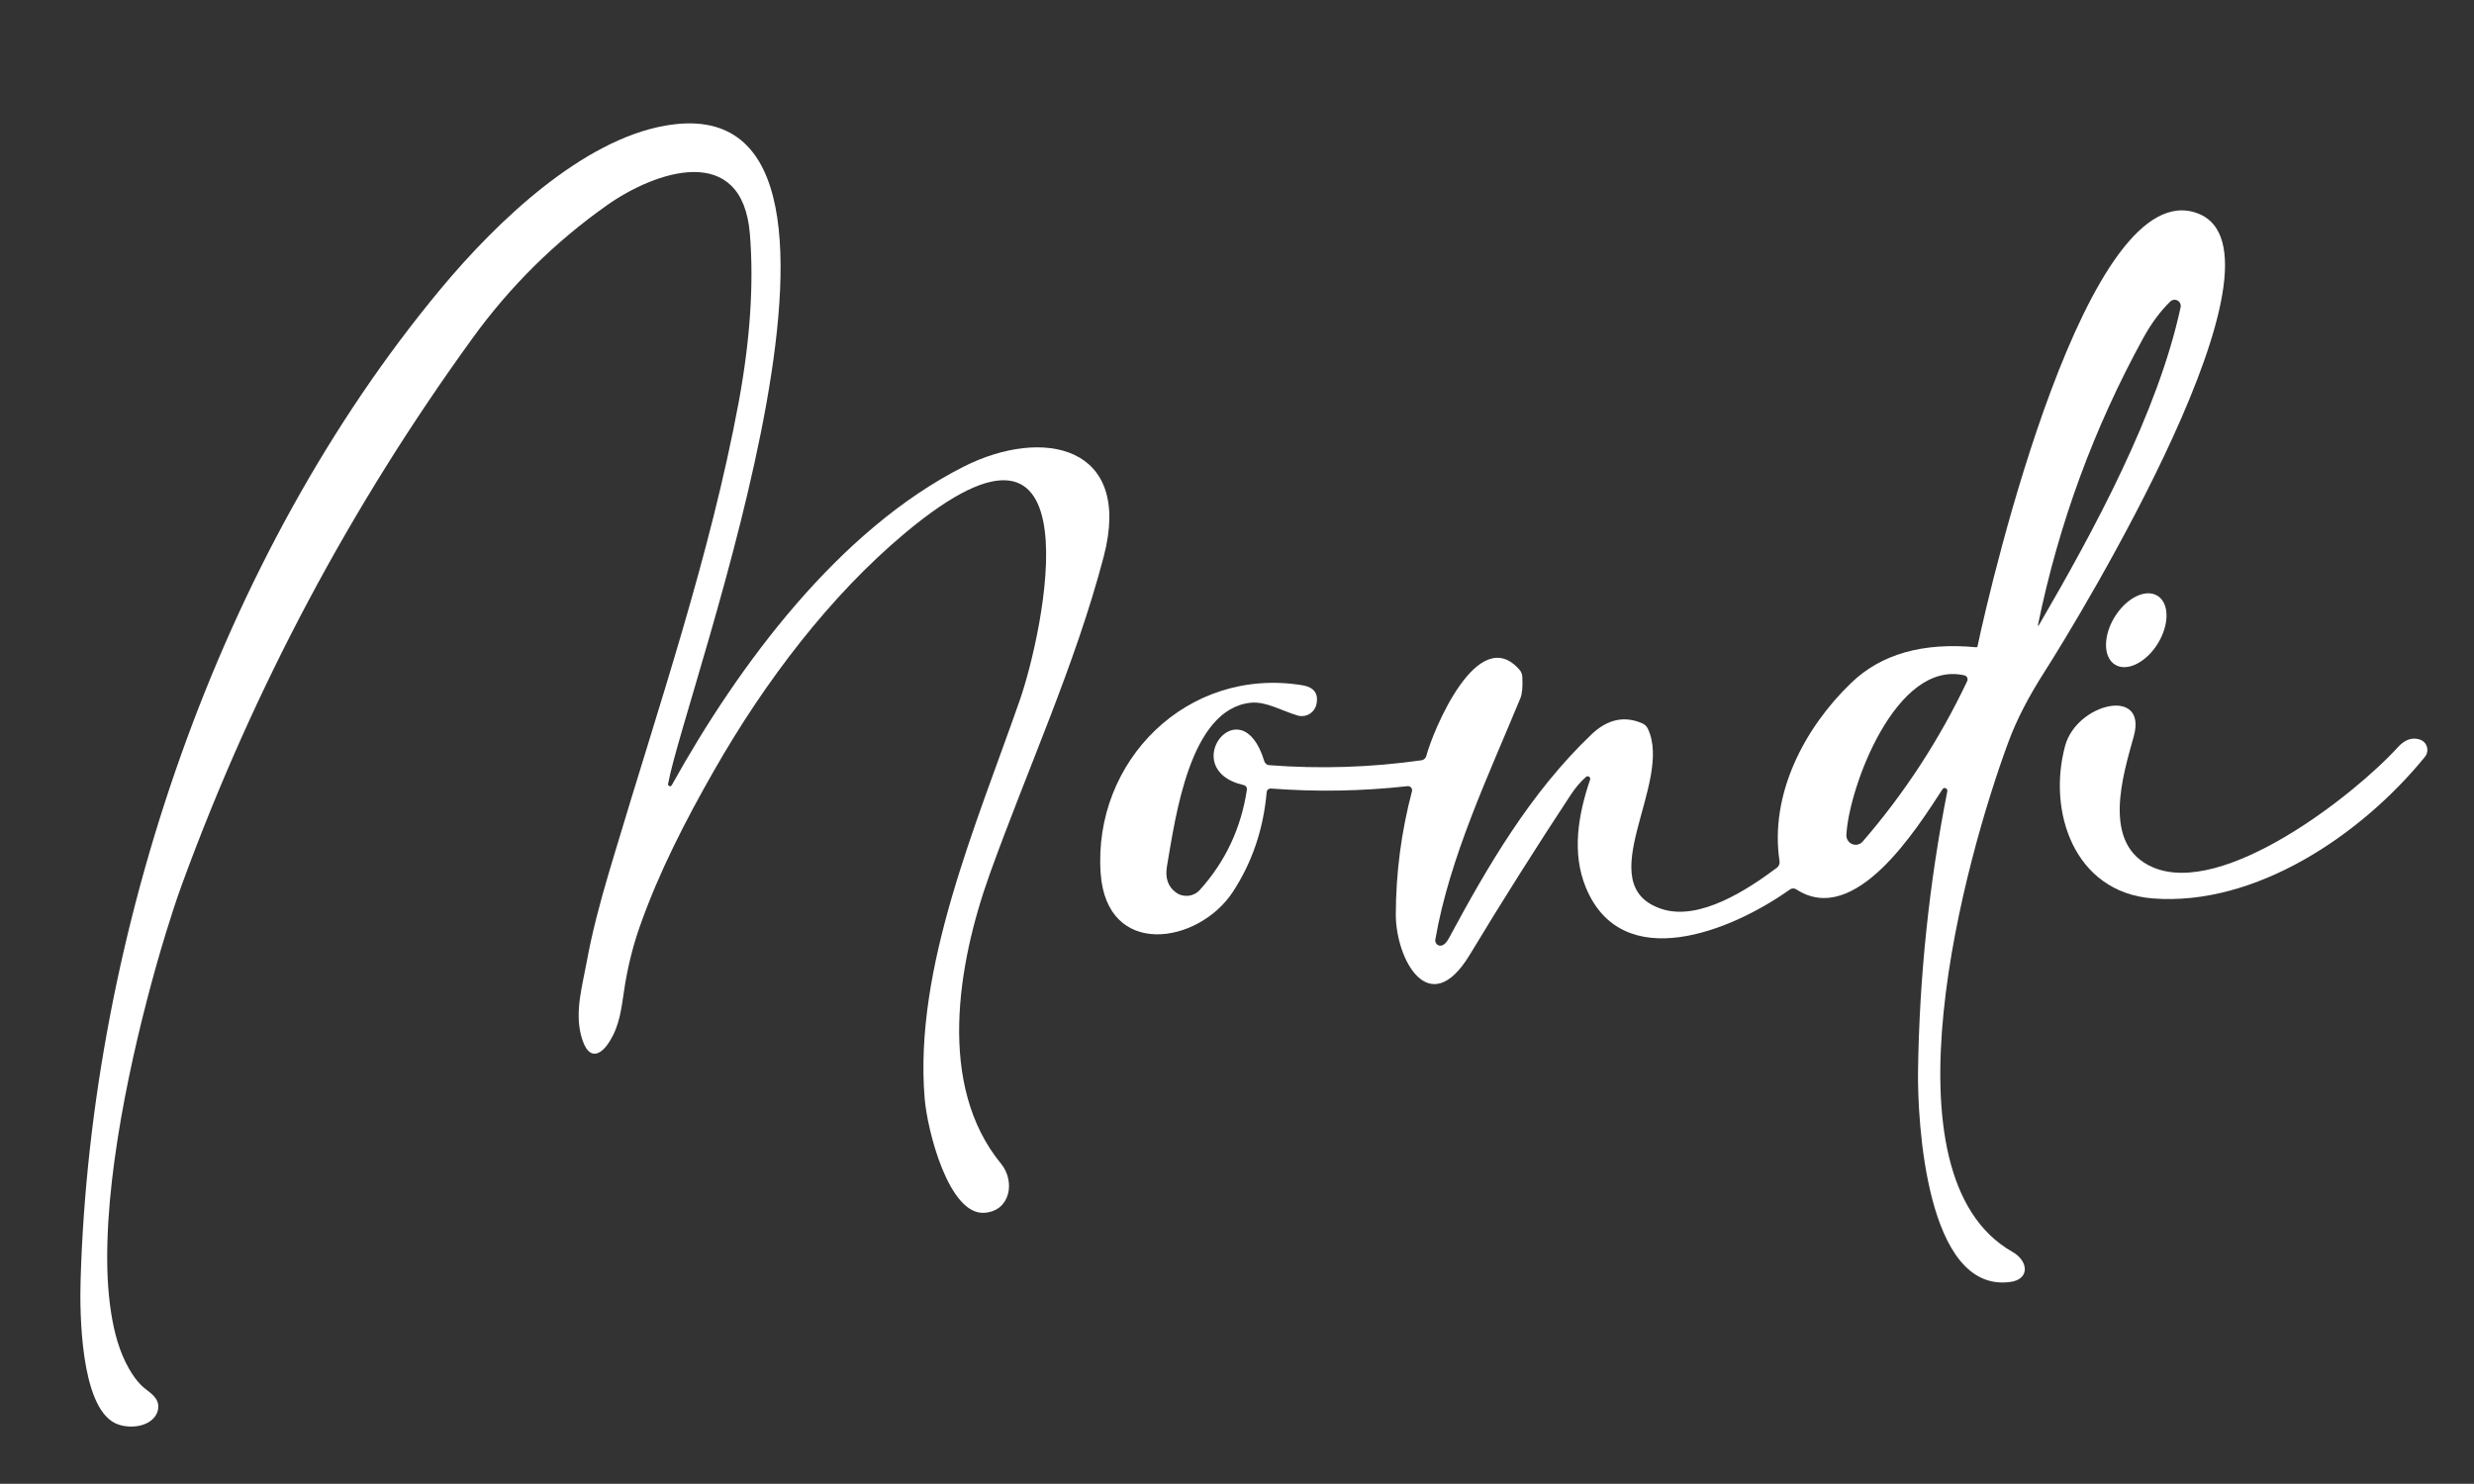 <svg xmlns="http://www.w3.org/2000/svg" xmlns:xlink="http://www.w3.org/1999/xlink" id="Layer_1" x="0px" y="0px" viewBox="0 0 2500 1499.77" style="enable-background:new 0 0 2500 1499.77;" xml:space="preserve"><rect x="0" y="0" width="2500" height="1499.77" fill="#333333" stroke="none"/><style type="text/css">	.st0{fill:#FFFFFF;}</style><g>	<path class="st0" d="M675.16,792.09c-0.35,1.05,0.22,2.18,1.27,2.53c1.01,0.33,2.1-0.18,2.49-1.17  C746.44,672,847.48,535.59,973.81,471.67c80.16-40.48,170.97-21.52,141.53,90.8c-28.72,109.69-77.04,214.65-115.29,321.3  c-32.56,90.96-53.28,213.53,11.52,292.49c14.56,17.76,9.6,47.68-16.72,49.6c-36.24,2.64-57.92-83.76-60.48-115.69  c-10.88-131.69,51.76-275.29,96.08-402.26c23.36-66.8,82.56-335.06-115.77-169.21c-38.79,32.47-73.57,69.6-105.02,109.17  c-32.79,41.27-62.04,85.32-88.17,131.08c-28.77,50.39-55.71,102.75-74.99,157.59c-6.66,18.93-11.5,38.37-14.84,58.15  c-2.92,17.34-4.04,35.44-12.03,51.42c-3.17,6.18-8.44,15.5-15.36,18.25c-10.51,4.18-15.34-10.83-17.28-18.58  c-6.03-24.16,1.59-49.85,5.92-73.65c5.49-30.19,13.49-59.89,22.15-89.31c1.79-6.07,3.63-12.12,5.43-18.18  c45.12-151.13,97.2-303.13,126.01-458.34c11.57-62.67,15.33-119.23,11.28-169.69c-7.6-93.84-95.52-63.76-144.49-29.12  c-52.54,37.12-97.74,81.82-135.61,134.09C354.29,511.78,256.44,695.63,184.17,893.13c-5.96,16.28-11.29,32.8-16.38,49.37  c-6.89,22.44-13.25,45.05-19.15,67.78c-6.83,26.27-13.04,52.7-18.53,79.27c-5.74,27.79-10.69,55.75-14.5,83.86  c-3.66,27.04-6.29,54.26-7.06,81.55c-0.68,24.13,0.01,48.45,3.78,72.32c3.07,19.41,8.18,39.03,18.03,56.19  c3.44,5.99,7.49,11.91,12.39,16.8c5.99,5.98,15.67,10.15,17.06,19.41c0.72,4.77-1.06,9.73-4.19,13.33  c-8.45,9.7-25.39,10.84-36.77,6.58c-0.91-0.34-1.81-0.72-2.69-1.16c-34.88-17.36-35.68-111.61-34.72-144.17  C91.61,943.93,220.65,561.99,445.63,291.66c57.28-68.8,142.81-149.85,226.49-164.65C923.97,82.53,692.28,698.08,675.16,792.09z"></path>	<path class="st0" d="M1679.04,918.73c38.32,12.72,87.76-20.08,116.57-41.68c1.97-1.48,2.98-3.93,2.64-6.4  c-10.16-67.52,24.8-134.49,72.32-180.33c30.24-29.17,72.43-41.2,126.57-36.08c0.55,0.06,1.04-0.3,1.12-0.8  c14.08-66.8,111.13-480.5,222.73-437.7c104.24,39.92-119.77,408.18-155.05,463.38c-16.11,25.12-28.21,48.64-36.32,70.56  c-44.08,118.89-132.17,438.34,4,515.7c16.32,9.28,17.68,27.76-2.24,30.4c-85.28,11.52-93.84-163.93-93.2-212.89  c1.33-95.47,11.2-189.85,29.6-283.13c0.27-1.46-0.68-2.9-2.12-3.21c-1.09-0.23-2.19,0.25-2.76,1.21  c-25.68,39.36-88.32,140.01-147.69,101.2c-2.03-1.31-4.64-1.24-6.56,0.16c-59.44,42.32-169.61,86.72-206.17-2.16  c-14.32-34.8-7.76-73.44,4.32-108.89c0.47-1.33-0.22-2.8-1.55-3.27c-0.87-0.31-1.83-0.13-2.53,0.47  c-5.49,4.8-10.59,10.75-15.28,17.84c-35.15,53.34-69.26,107.36-102.32,162.09c-40.88,67.52-74.72,4.24-74.64-40.96  c0.11-42.03,5.55-83.5,16.32-124.41c0.59-2.22-0.74-4.5-2.96-5.09c-0.5-0.13-1.01-0.17-1.52-0.11  c-45.92,5.12-91.92,5.92-138.01,2.4c-2.2-0.18-4.14,1.45-4.32,3.65c0,0.01,0,0.02,0,0.03c-3.31,37.5-14.72,71.12-34.24,100.88  c-34.72,52.88-127.53,67.6-133.53-19.04c-7.76-113.45,87.6-208.89,203.69-189.93c11.95,1.97,16.72,8.43,14.32,19.36  c-1.76,8.12-9.77,13.27-17.89,11.51c-0.31-0.07-0.61-0.14-0.91-0.23c-16-4.64-31.92-14.48-47.52-12.96  c-61.68,6.32-76,115.13-84.64,165.05c-2.08,12,0.96,20.93,9.12,26.8c7.46,5.38,17.79,4.28,24-2.56  c25.92-28.75,41.79-62.54,47.6-101.36c0.35-2.13-1.02-4.16-3.12-4.64c-68.96-15.84-2.8-101.84,20.72-24.16  c0.67,2.26,2.69,3.86,5.04,4c51.42,3.95,102.7,2.29,153.85-4.96c2.32-0.34,4.21-2.05,4.8-4.32c6.88-26.08,52.24-135.21,94.16-87.2  c1.71,1.97,2.73,4.45,2.88,7.04c0.53,10.03-0.13,17.31-2,21.84c-32.08,77.84-71.6,160.73-85.92,243.93  c-0.46,2.88,1.46,5.6,4.3,6.07c0.87,0.15,1.76,0.07,2.58-0.23c2.4-0.85,4.69-3.28,6.88-7.28  c39.12-72.72,82.24-147.05,144.09-206.01c16.11-15.36,33.23-19.07,51.36-11.12c2.42,1.03,4.38,2.91,5.52,5.28  C1691.36,791.29,1605.44,894.41,1679.04,918.73z M2165.79,341.66c-49.82,90.83-85.2,187.13-106.17,288.89  c-0.59,2.67-0.19,2.83,1.2,0.48c54.72-94.08,119.85-213.93,142.73-320.57c0.67-3.38-1.52-6.67-4.9-7.34  c-1.98-0.39-4.03,0.19-5.5,1.58C2182.96,314.62,2173.84,326.94,2165.79,341.66z M1985.06,682.64  c-69.36-15.92-116.89,113.77-119.29,161.37c-0.22,5.2,3.79,9.62,8.96,9.88c2.87,0.14,5.65-1.05,7.52-3.24  c42.46-49.12,77.66-103.18,105.6-162.17c0.99-2.07,0.11-4.56-1.96-5.55C1985.63,682.81,1985.35,682.71,1985.06,682.64z"></path>			<ellipse transform="matrix(0.524 -0.852 0.852 0.524 484.42 2141.963)" class="st0" cx="2158.51" cy="637.6" rx="40.88" ry="25.6"></ellipse>	<path class="st0" d="M2175.47,876.65c70.96,30.48,202.73-72.16,247.85-121.61c6.88-7.52,14.21-10.03,22-7.52  c5.79,1.91,8.94,8.15,7.03,13.94c-0.42,1.27-1.07,2.46-1.91,3.5c-64,78.72-171.13,151.45-275.37,143.13  c-79.2-6.4-106.24-87.92-88.24-154.25c11.76-43.12,83.12-60,69.44-9.92C2145.71,782.48,2122.42,853.85,2175.47,876.65z"></path></g></svg>